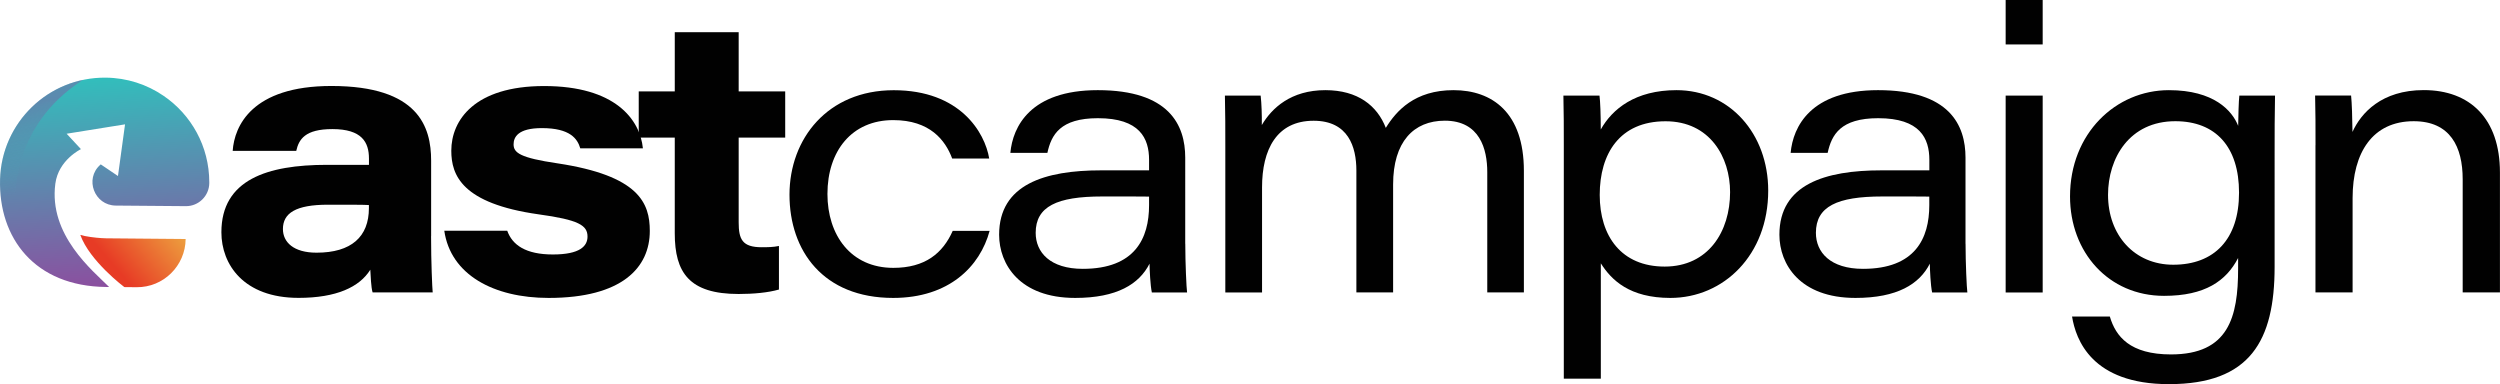 <svg xmlns="http://www.w3.org/2000/svg" xmlns:xlink="http://www.w3.org/1999/xlink" id="Layer_1" x="0px" y="0px" viewBox="0 0 431.48 66.3" style="enable-background:new 0 0 431.48 66.3;" xml:space="preserve"><style type="text/css">	.st0{fill:#010101;}	.st1{fill:url(#SVGID_1_);}	.st2{fill:url(#SVGID_2_);}	.st3{opacity:0.42;fill:url(#SVGID_3_);}</style><g>	<g>		<path class="st0" d="M74.4,40.75c0,4.51,0.2,8.98,0.28,9.72H64.31c-0.27-0.83-0.34-2.95-0.4-3.92c-1.86,3-5.86,4.86-12.38,4.86    c-9.49,0-13.32-5.78-13.32-11.32c0-9.11,7.97-11.64,18.2-11.64c2.71,0,6.07,0,7.27,0v-1.09c0-2.81-1.22-5.08-6.31-5.08    c-4.74,0-5.79,1.78-6.24,3.76H40.16c0.29-4.28,3.31-11.2,17.04-11.2c15.06,0,17.21,7.09,17.21,12.89V40.75z M63.67,35.39    c-0.79-0.06-3.19-0.06-7.07-0.06c-5.58,0-7.77,1.47-7.77,4.2c0,2.25,1.82,4.08,5.8,4.08c6.01,0,9.04-2.75,9.04-7.69V35.39z"></path>		<path class="st0" d="M87.54,39.81c0.88,2.48,3.2,4.11,7.88,4.11c4.69,0,5.98-1.45,5.98-3.09c0-1.94-1.52-2.89-8.46-3.84    c-13.22-1.87-15.05-6.75-15.05-10.98c0-5.25,3.99-11.16,16.03-11.16c12.25,0,16.54,5.77,17.04,10.75h-10.81    c-0.48-1.63-1.72-3.49-6.63-3.49c-4.15,0-4.88,1.58-4.88,2.81c0,1.44,1.11,2.32,7.57,3.27c14.09,2.13,15.94,6.86,15.94,11.67    c0,6.33-4.8,11.56-17.46,11.56c-9.49,0-16.92-4-18.01-11.6H87.54z"></path>		<path class="st0" d="M110.24,15.78h6.22V5.56h11.03v10.22h8.03v7.97h-8.03v14.61c0,2.95,0.62,4.31,3.98,4.31    c0.95,0,2.02-0.01,2.97-0.22v7.52c-1.87,0.54-4.4,0.77-6.96,0.77c-8.54,0-11.02-3.71-11.02-10.47V23.75h-6.22V15.78z"></path>		<path class="st0" d="M170.8,39.85c-1.66,6.14-7,11.57-16.65,11.57c-12.08,0-17.89-8.14-17.89-17.82c0-9.65,6.58-18.03,17.99-18.03    c11.45,0,15.73,7.28,16.48,11.79h-6.39c-1.18-3.16-3.84-6.63-10.18-6.63c-7.15,0-11.35,5.33-11.35,12.75    c0,7.08,4.02,12.75,11.37,12.75c5.5,0,8.54-2.53,10.25-6.38H170.8z"></path>		<path class="st0" d="M204.57,42.07c0,3.31,0.2,7.62,0.31,8.41h-6.08c-0.27-1.24-0.38-3.85-0.4-4.97    c-1.79,3.53-5.63,5.91-12.83,5.91c-9.6,0-13.13-5.82-13.13-10.91c0-8.7,7.9-11.11,17.6-11.11c4.1,0,7.12,0,8.28,0v-1.81    c0-3.71-1.6-7.19-8.83-7.19c-6.51,0-8.04,2.87-8.72,5.98h-6.39c0.41-4.5,3.43-10.82,15.08-10.82c12.36,0,15.1,6.04,15.1,11.65    V42.07z M198.32,33.93c-1.06-0.02-3.34-0.02-8.12-0.02c-7.79,0-11.45,1.73-11.45,6.27c0,3.38,2.5,6.22,8.13,6.22    c9.02,0,11.44-5.27,11.44-10.99V33.93z"></path>		<path class="st0" d="M211.48,25.27c0-2.93,0-5.84-0.07-8.77h6.17c0.16,1.39,0.22,3.3,0.2,5.08c1.72-2.92,5.01-6.02,10.97-6.02    c5.61,0,8.95,2.69,10.43,6.51c1.81-2.94,4.99-6.51,11.68-6.51c6.7,0,12.15,3.88,12.15,13.92v20.99h-6.32V29.7    c0-3.96-1.28-8.87-7.33-8.87c-5.4,0-8.92,3.67-8.92,11.01v18.63h-6.34V29.43c0-4.07-1.39-8.59-7.38-8.59    c-6.4,0-8.9,5.01-8.9,11.49v18.15h-6.34V25.27z"></path>		<path class="st0" d="M276.29,45.45v19.91h-6.39V24.98c0-2.82,0-5.66-0.07-8.48h6.23c0.13,0.97,0.22,3.27,0.22,5.85    c1.99-3.55,5.96-6.79,13.07-6.79c9.16,0,15.83,7.5,15.83,17.34c0,11.1-7.68,18.52-16.9,18.52    C281.25,51.41,278.13,48.35,276.29,45.45z M298.6,33.16c0-6.04-3.48-12.23-11.14-12.23c-7.91,0-11.36,5.58-11.36,12.71    c0,7.12,3.73,12.37,11.22,12.37C294.85,46,298.6,39.96,298.6,33.16z"></path>		<path class="st0" d="M339.24,42.07c0,3.31,0.2,7.62,0.31,8.41h-6.08c-0.27-1.24-0.38-3.85-0.4-4.97    c-1.79,3.53-5.63,5.91-12.83,5.91c-9.6,0-13.13-5.82-13.13-10.91c0-8.7,7.9-11.11,17.6-11.11c4.1,0,7.12,0,8.28,0v-1.81    c0-3.71-1.6-7.19-8.83-7.19c-6.51,0-8.04,2.87-8.72,5.98h-6.39c0.41-4.5,3.43-10.82,15.08-10.82c12.36,0,15.1,6.04,15.1,11.65    V42.07z M332.98,33.93c-1.06-0.02-3.34-0.02-8.12-0.02c-7.79,0-11.45,1.73-11.45,6.27c0,3.38,2.5,6.22,8.13,6.22    c9.02,0,11.44-5.27,11.44-10.99V33.93z"></path>		<path class="st0" d="M346.16,0h6.39v7.67h-6.39V0z M346.16,16.5h6.39v33.98h-6.39V16.5z"></path>		<path class="st0" d="M392.58,46.03c0,12.78-4.22,20.27-18.24,20.27c-13.33,0-16.07-7.68-16.72-11.67h6.52    c1.01,3.45,3.49,6.54,10.55,6.54c9.93,0,11.59-6.4,11.59-14.8v-1.84c-2.06,3.97-5.73,6.53-12.78,6.53    c-9.59,0-16.23-7.53-16.23-17.16c0-10.88,7.9-18.34,17.06-18.34c7.78,0,10.92,3.53,11.96,6.16c0.02-1.64,0.09-4.28,0.2-5.22h6.16    c-0.07,3.29-0.07,6.57-0.07,9.86V46.03z M363.83,33.63c0,6.98,4.58,12.06,11.25,12.06c7.11,0,11.36-4.41,11.36-12.44    c0-7.91-4.03-12.33-11-12.33C367.54,20.92,363.83,27.26,363.83,33.63z"></path>		<path class="st0" d="M399.64,25.06c0-2.86,0-6.04-0.07-8.57h6.21c0.13,1.17,0.22,3.98,0.24,6.28c1.47-3.26,5.02-7.22,12.3-7.22    c7.98,0,13.15,4.91,13.15,14.23v20.68h-6.43V30.94c0-5.59-2.14-10.02-8.46-10.02c-7.07,0-10.54,5.39-10.54,13.26v16.29h-6.41    V25.06z"></path>	</g>	<g>		<linearGradient id="SVGID_1_" gradientUnits="userSpaceOnUse" x1="19.192" y1="49.506" x2="16.917" y2="13.432">			<stop offset="0" style="stop-color:#8B4F9F"></stop>			<stop offset="1" style="stop-color:#32BEBC"></stop>		</linearGradient>		<path class="st1" d="M36.12,31.46v0.15c-0.02,2.2-1.84,3.99-4.04,3.97l-12.1-0.1c-3.69-0.03-5.43-4.61-2.67-7.04    c0.05-0.05,0.08-0.07,0.08-0.07l2.97,2.01l1.22-8.92L11.5,23.08l2.47,2.66c0,0-3.88,1.85-4.42,5.96    c-1.17,8.85,6.43,14.99,9.28,17.83l-0.51,0C5.98,49.42-0.27,41.07,0.01,30.95c0.28-9.81,8.36-17.63,18.21-17.55    c3.71,0.03,7.15,1.18,10,3.13C33,19.78,36.12,25.26,36.12,31.46z"></path>		<linearGradient id="SVGID_2_" gradientUnits="userSpaceOnUse" x1="30.4" y1="36.346" x2="19.544" y2="45.721">			<stop offset="0" style="stop-color:#EEAE42"></stop>			<stop offset="1" style="stop-color:#E73B25"></stop>		</linearGradient>		<path class="st2" d="M32.04,41.25c-0.02,2.31-0.98,4.4-2.51,5.91c-1.53,1.51-3.63,2.43-5.95,2.41l-2.12-0.02    c0,0-5.99-4.49-7.6-9.01c0.9,0.29,2.57,0.49,3.71,0.56l0.05,0c0.23,0.02,0.46,0.03,0.69,0.03L32.04,41.25z"></path>		<linearGradient id="SVGID_3_" gradientUnits="userSpaceOnUse" x1="5.722" y1="17.819" x2="9.057" y2="31.994">			<stop offset="0" style="stop-color:#8B4F9F"></stop>			<stop offset="1" style="stop-color:#32BEBC;stop-opacity:0"></stop>		</linearGradient>		<path class="st3" d="M3.87,43.33c-2.69-3.3-3.99-7.65-3.86-12.39c0.24-8.48,6.31-15.48,14.32-17.16    C1.84,21.77,1.2,35.19,3.87,43.33z"></path>	</g></g></svg>